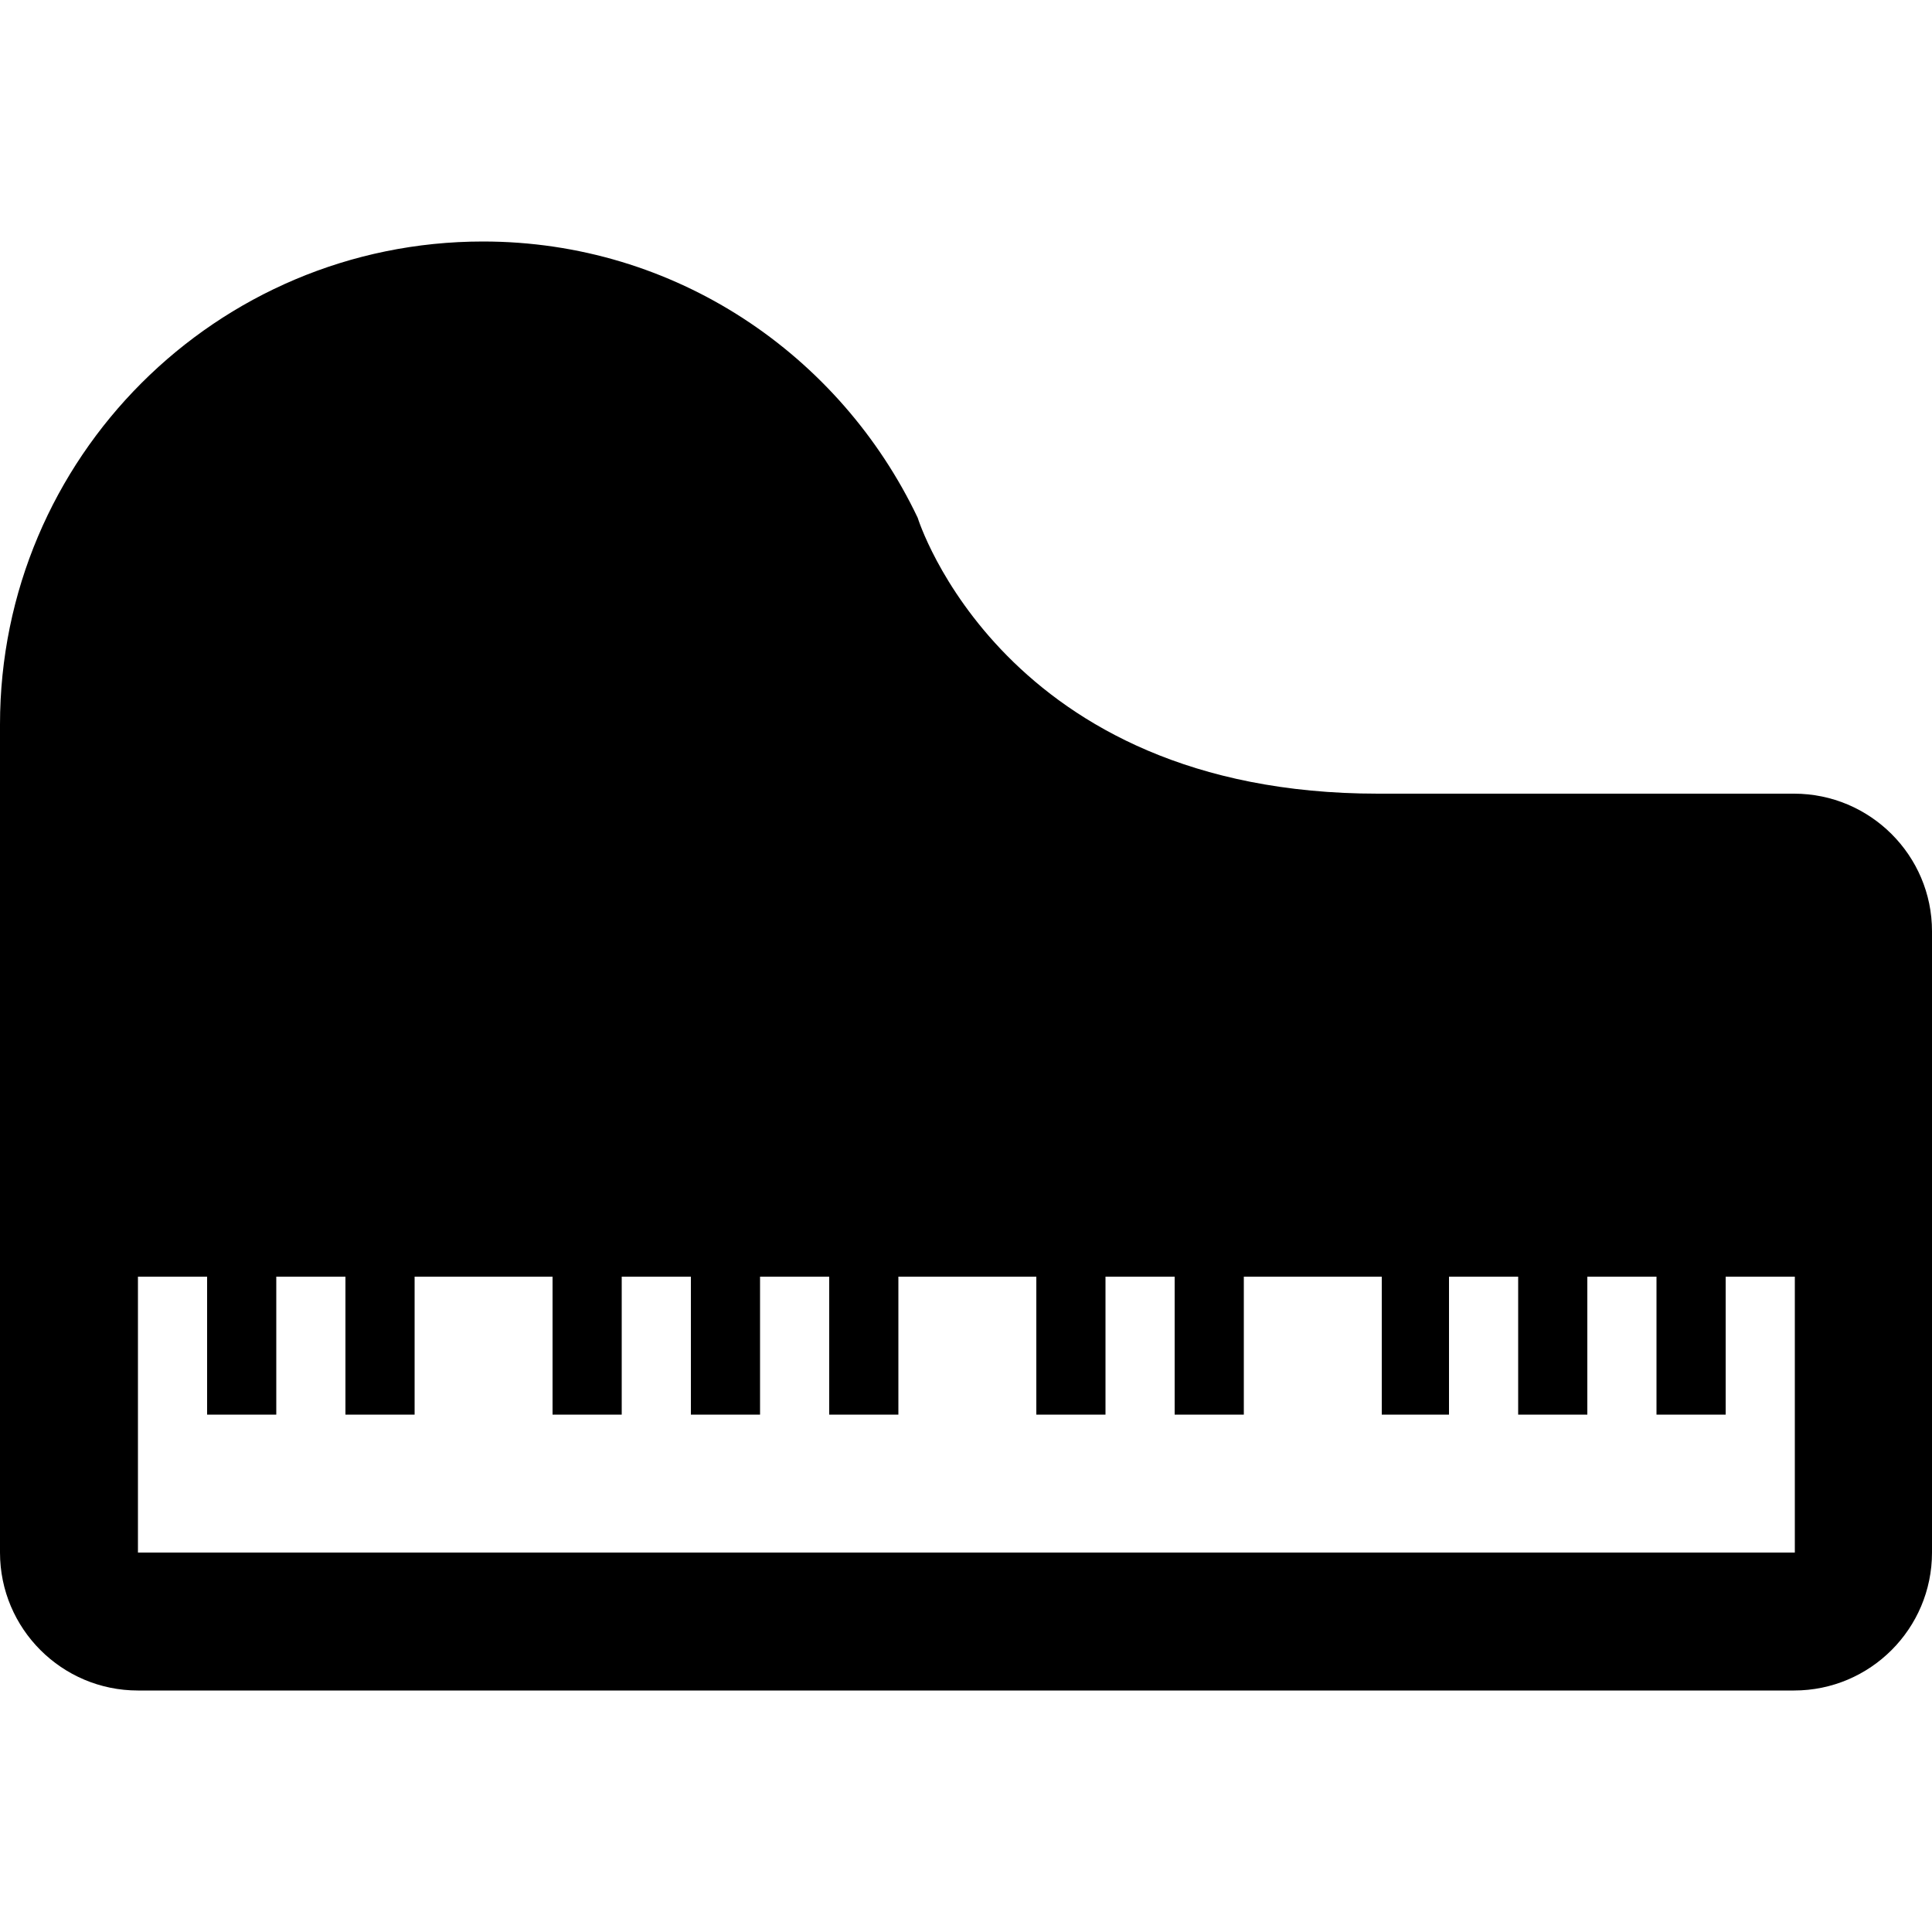 <svg xmlns="http://www.w3.org/2000/svg" xmlns:xlink="http://www.w3.org/1999/xlink" id="Arrow_1_" x="0px" y="0px" width="500px" height="500px" viewBox="0 0 500 500" xml:space="preserve">  <g id="_x35_76-piano-2.png">	<g>		<path d="M464.3,205.4H356.6c-97.1,0-119.1-71.4-119.1-71.4C217.4,91.8,174.8,62.5,125,62.5c-69,0-125,56-125,125v214.3   c0,19.7,16,35.7,35.7,35.7h428.6c19.7,0,35.7-16,35.7-35.7v-35.7v-53.6v-22.6v-48.9C500,221.4,484,205.4,464.3,205.4z    M464.3,401.8H35.7v-71.4h17.9v35.7h17.9v-35.7h17.9v35.7h17.9v-35.7h35.7v35.7h17.9v-35.7h17.9v35.7h17.9v-35.7h17.9v35.7h17.9   v-35.7h35.7v35.7h17.9v-35.7h17.9v35.7h17.9v-35.7h35.7v35.7H375v-35.7h17.9v35.7h17.9v-35.7h17.9v35.7h17.9v-35.7h17.9V401.8z"></path>	</g></g></svg>